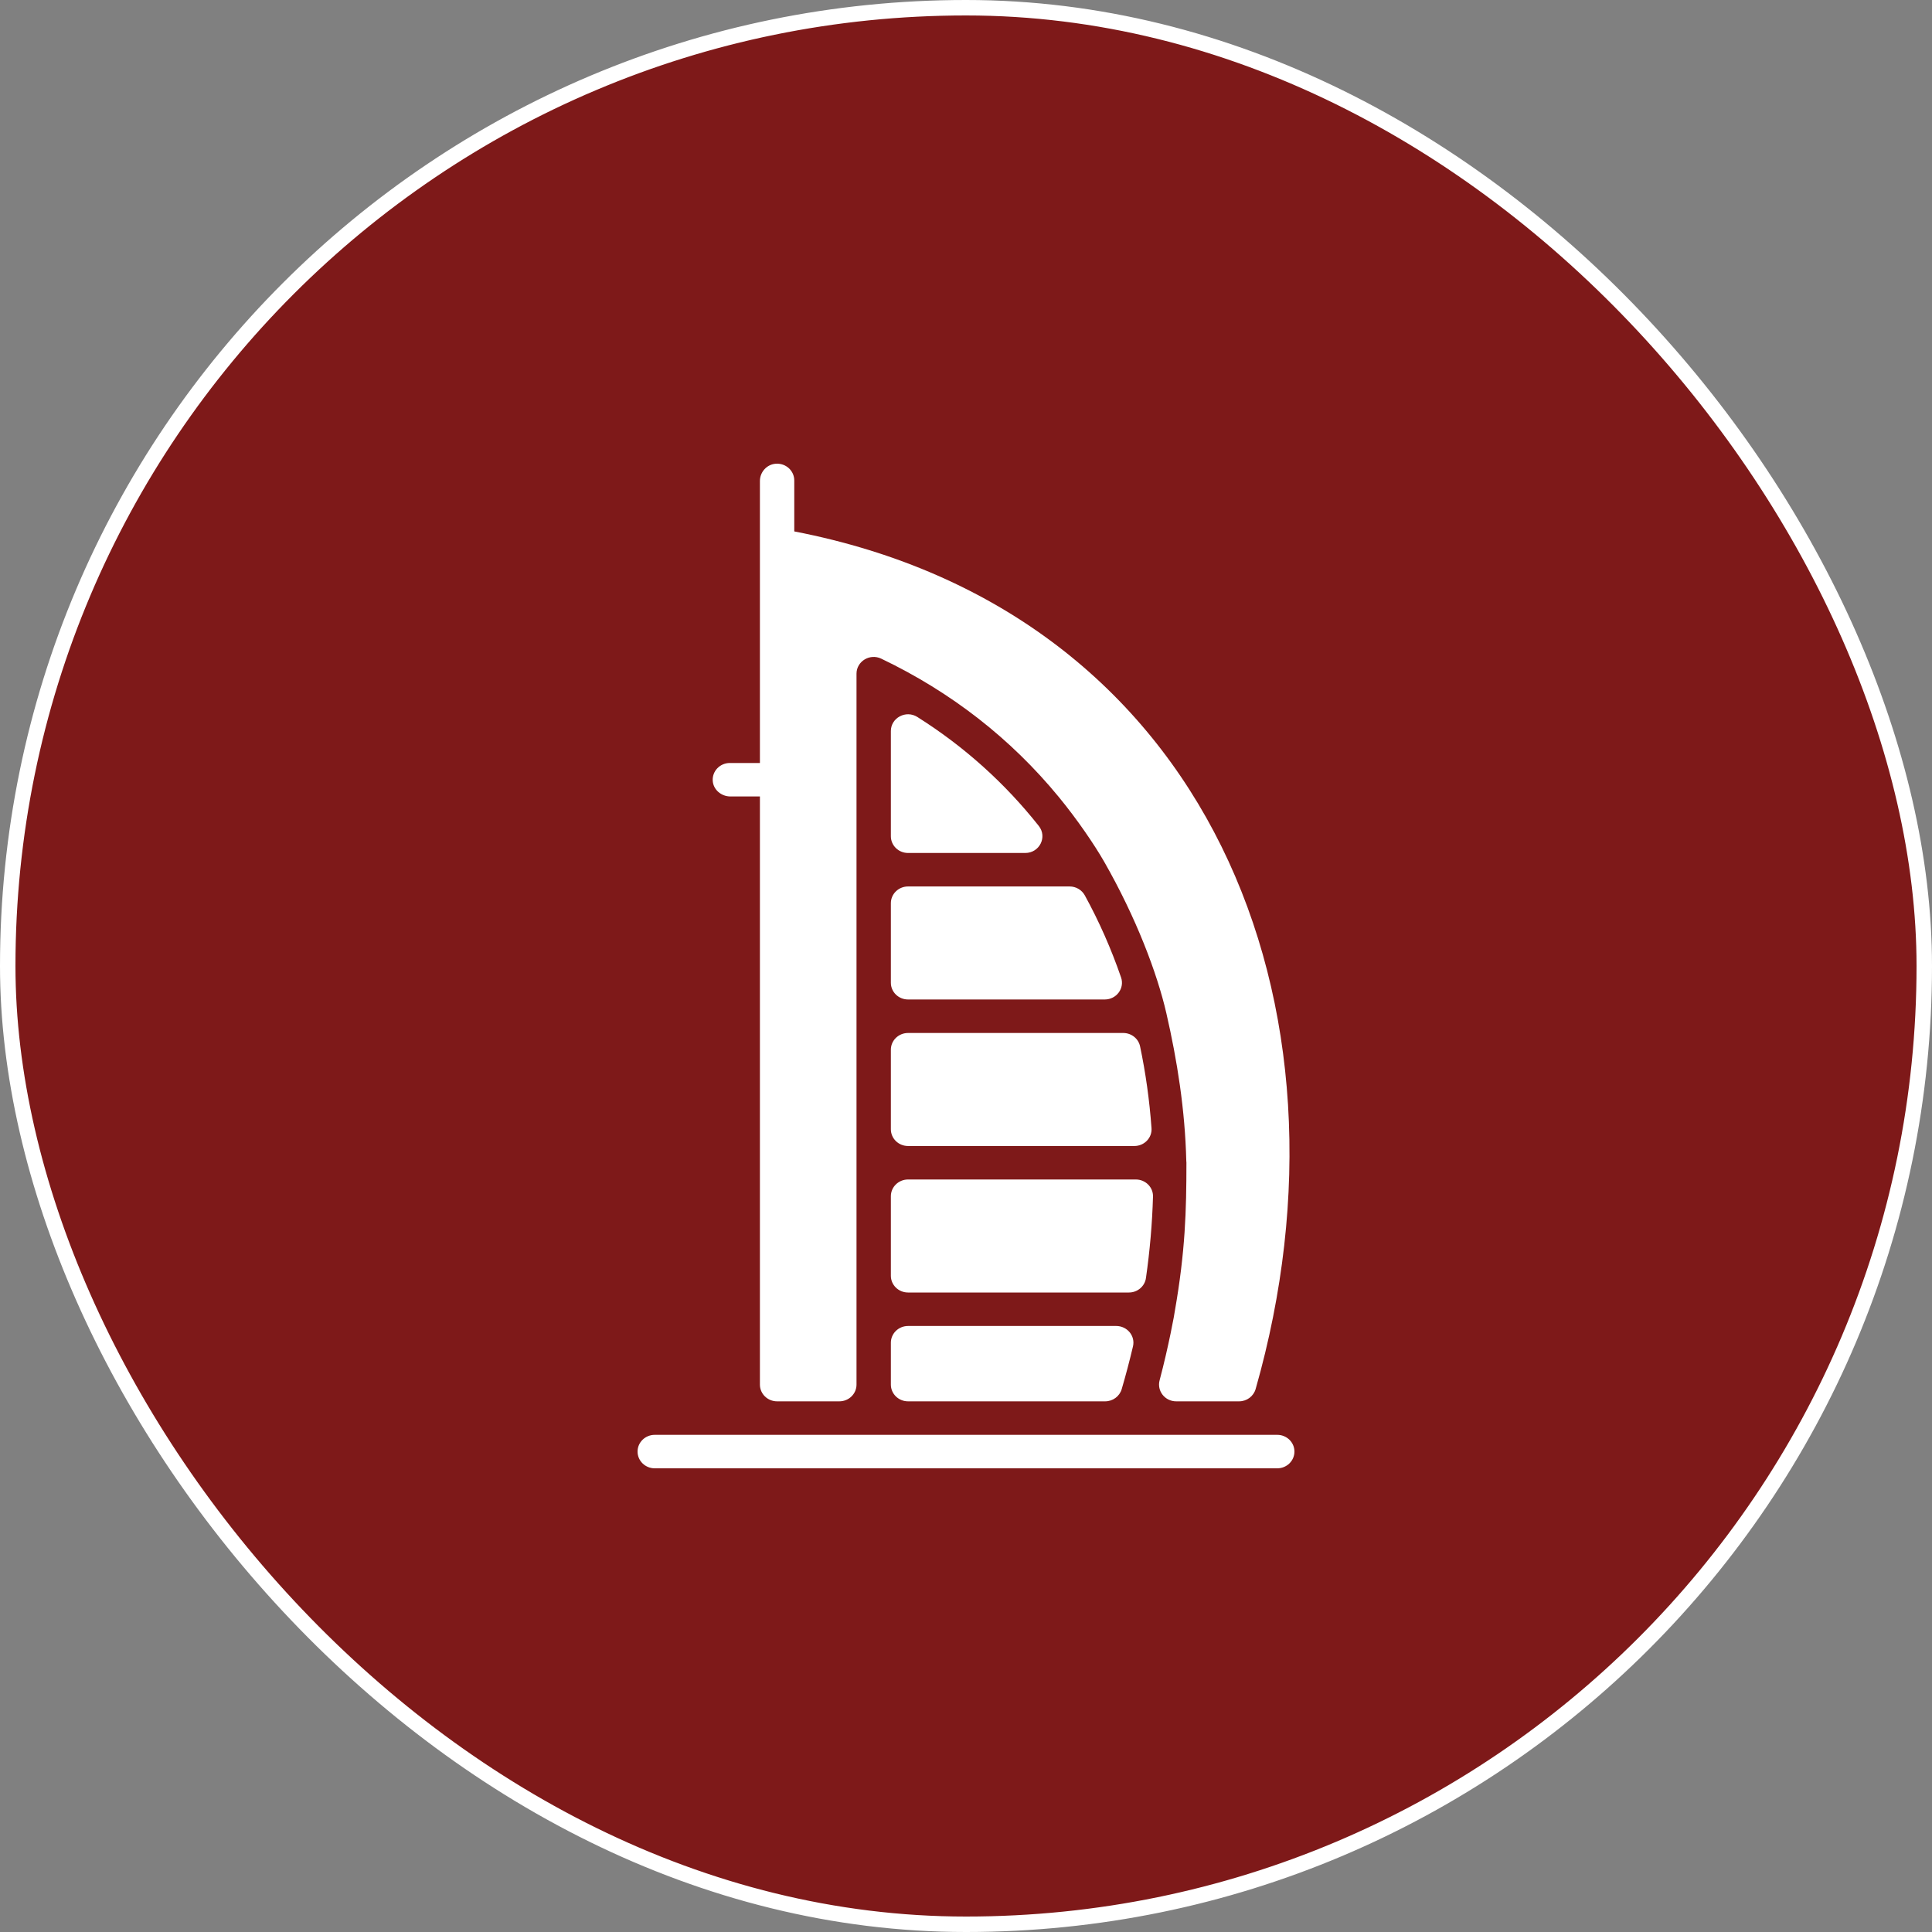 <?xml version="1.0" encoding="UTF-8"?>
<svg xmlns="http://www.w3.org/2000/svg" width="100" height="100" viewBox="0 0 100 100" fill="none">
  <rect x="0" y="0" width="100" height="100" fill="#808080" stroke="none"/>
  <rect x="0.4" y="0.4" width="99.2" height="99.2" rx="49.6" fill="#7E1919"></rect>
  <rect x="0.4" y="0.4" width="99.2" height="99.2" rx="49.6" stroke="white" stroke-width="0.8"></rect>
  <path d="M66.111 76H33.889C33.398 76 33 75.612 33 75.133C33 74.655 33.398 74.267 33.889 74.267H66.111C66.602 74.267 67 74.655 67 75.133C67 75.612 66.602 76 66.111 76Z" fill="white"></path>
  <path d="M64.134 72.533H60.88C60.297 72.533 59.875 71.996 60.021 71.445C60.489 69.684 60.804 67.952 60.813 67.837C61.349 64.771 61.409 62.667 61.409 60.183C61.409 60.149 61.407 60.114 61.402 60.079C61.337 57.452 60.935 54.9 60.369 52.438C59.894 50.374 58.805 47.493 57.153 44.604C56.659 43.74 55.757 42.412 54.801 41.25C52.32 38.23 49.229 35.821 45.613 34.092C45.019 33.809 44.333 34.233 44.333 34.87V71.667C44.333 72.145 43.935 72.533 43.444 72.533H40.222C39.731 72.533 39.333 72.145 39.333 71.667V41.225H37.808C37.334 41.225 36.921 40.876 36.891 40.416C36.857 39.911 37.267 39.492 37.778 39.492H39.333V24.896C39.333 24.434 39.691 24.031 40.163 24.002C40.681 23.969 41.111 24.369 41.111 24.867V27.506C62.584 31.659 70.651 52.06 64.992 71.894C64.884 72.271 64.535 72.533 64.134 72.533Z" fill="white"></path>
  <path d="M53.066 44.15H47C46.509 44.15 46.111 43.762 46.111 43.283V37.84C46.111 37.154 46.89 36.738 47.481 37.11C49.926 38.651 52.029 40.555 53.767 42.75C54.22 43.321 53.807 44.15 53.066 44.15Z" fill="white"></path>
  <path d="M57.182 51.733H47C46.509 51.733 46.111 51.345 46.111 50.867V46.75C46.111 46.271 46.509 45.883 47 45.883H55.363C55.693 45.883 55.994 46.061 56.15 46.345C56.888 47.689 57.515 49.109 58.026 50.591C58.22 51.153 57.79 51.733 57.182 51.733Z" fill="white"></path>
  <path d="M58.715 59.317H47C46.509 59.317 46.111 58.929 46.111 58.45V54.333C46.111 53.855 46.509 53.467 47 53.467H58.138C58.56 53.467 58.925 53.756 59.01 54.159C59.299 55.532 59.497 56.946 59.602 58.393C59.639 58.893 59.229 59.317 58.715 59.317Z" fill="white"></path>
  <path d="M59.679 61.937C59.639 63.321 59.518 64.729 59.314 66.153C59.253 66.581 58.876 66.9 58.433 66.9H47C46.509 66.9 46.111 66.512 46.111 66.033V61.917C46.111 61.438 46.509 61.05 47 61.05H58.79C59.289 61.05 59.693 61.45 59.679 61.937Z" fill="white"></path>
  <path d="M58.643 69.689C58.47 70.424 58.276 71.161 58.059 71.901C57.949 72.274 57.601 72.533 57.202 72.533H47C46.509 72.533 46.111 72.145 46.111 71.667V69.5C46.111 69.021 46.509 68.633 47 68.633H57.776C58.345 68.633 58.771 69.148 58.643 69.689Z" fill="white"></path>
</svg>

